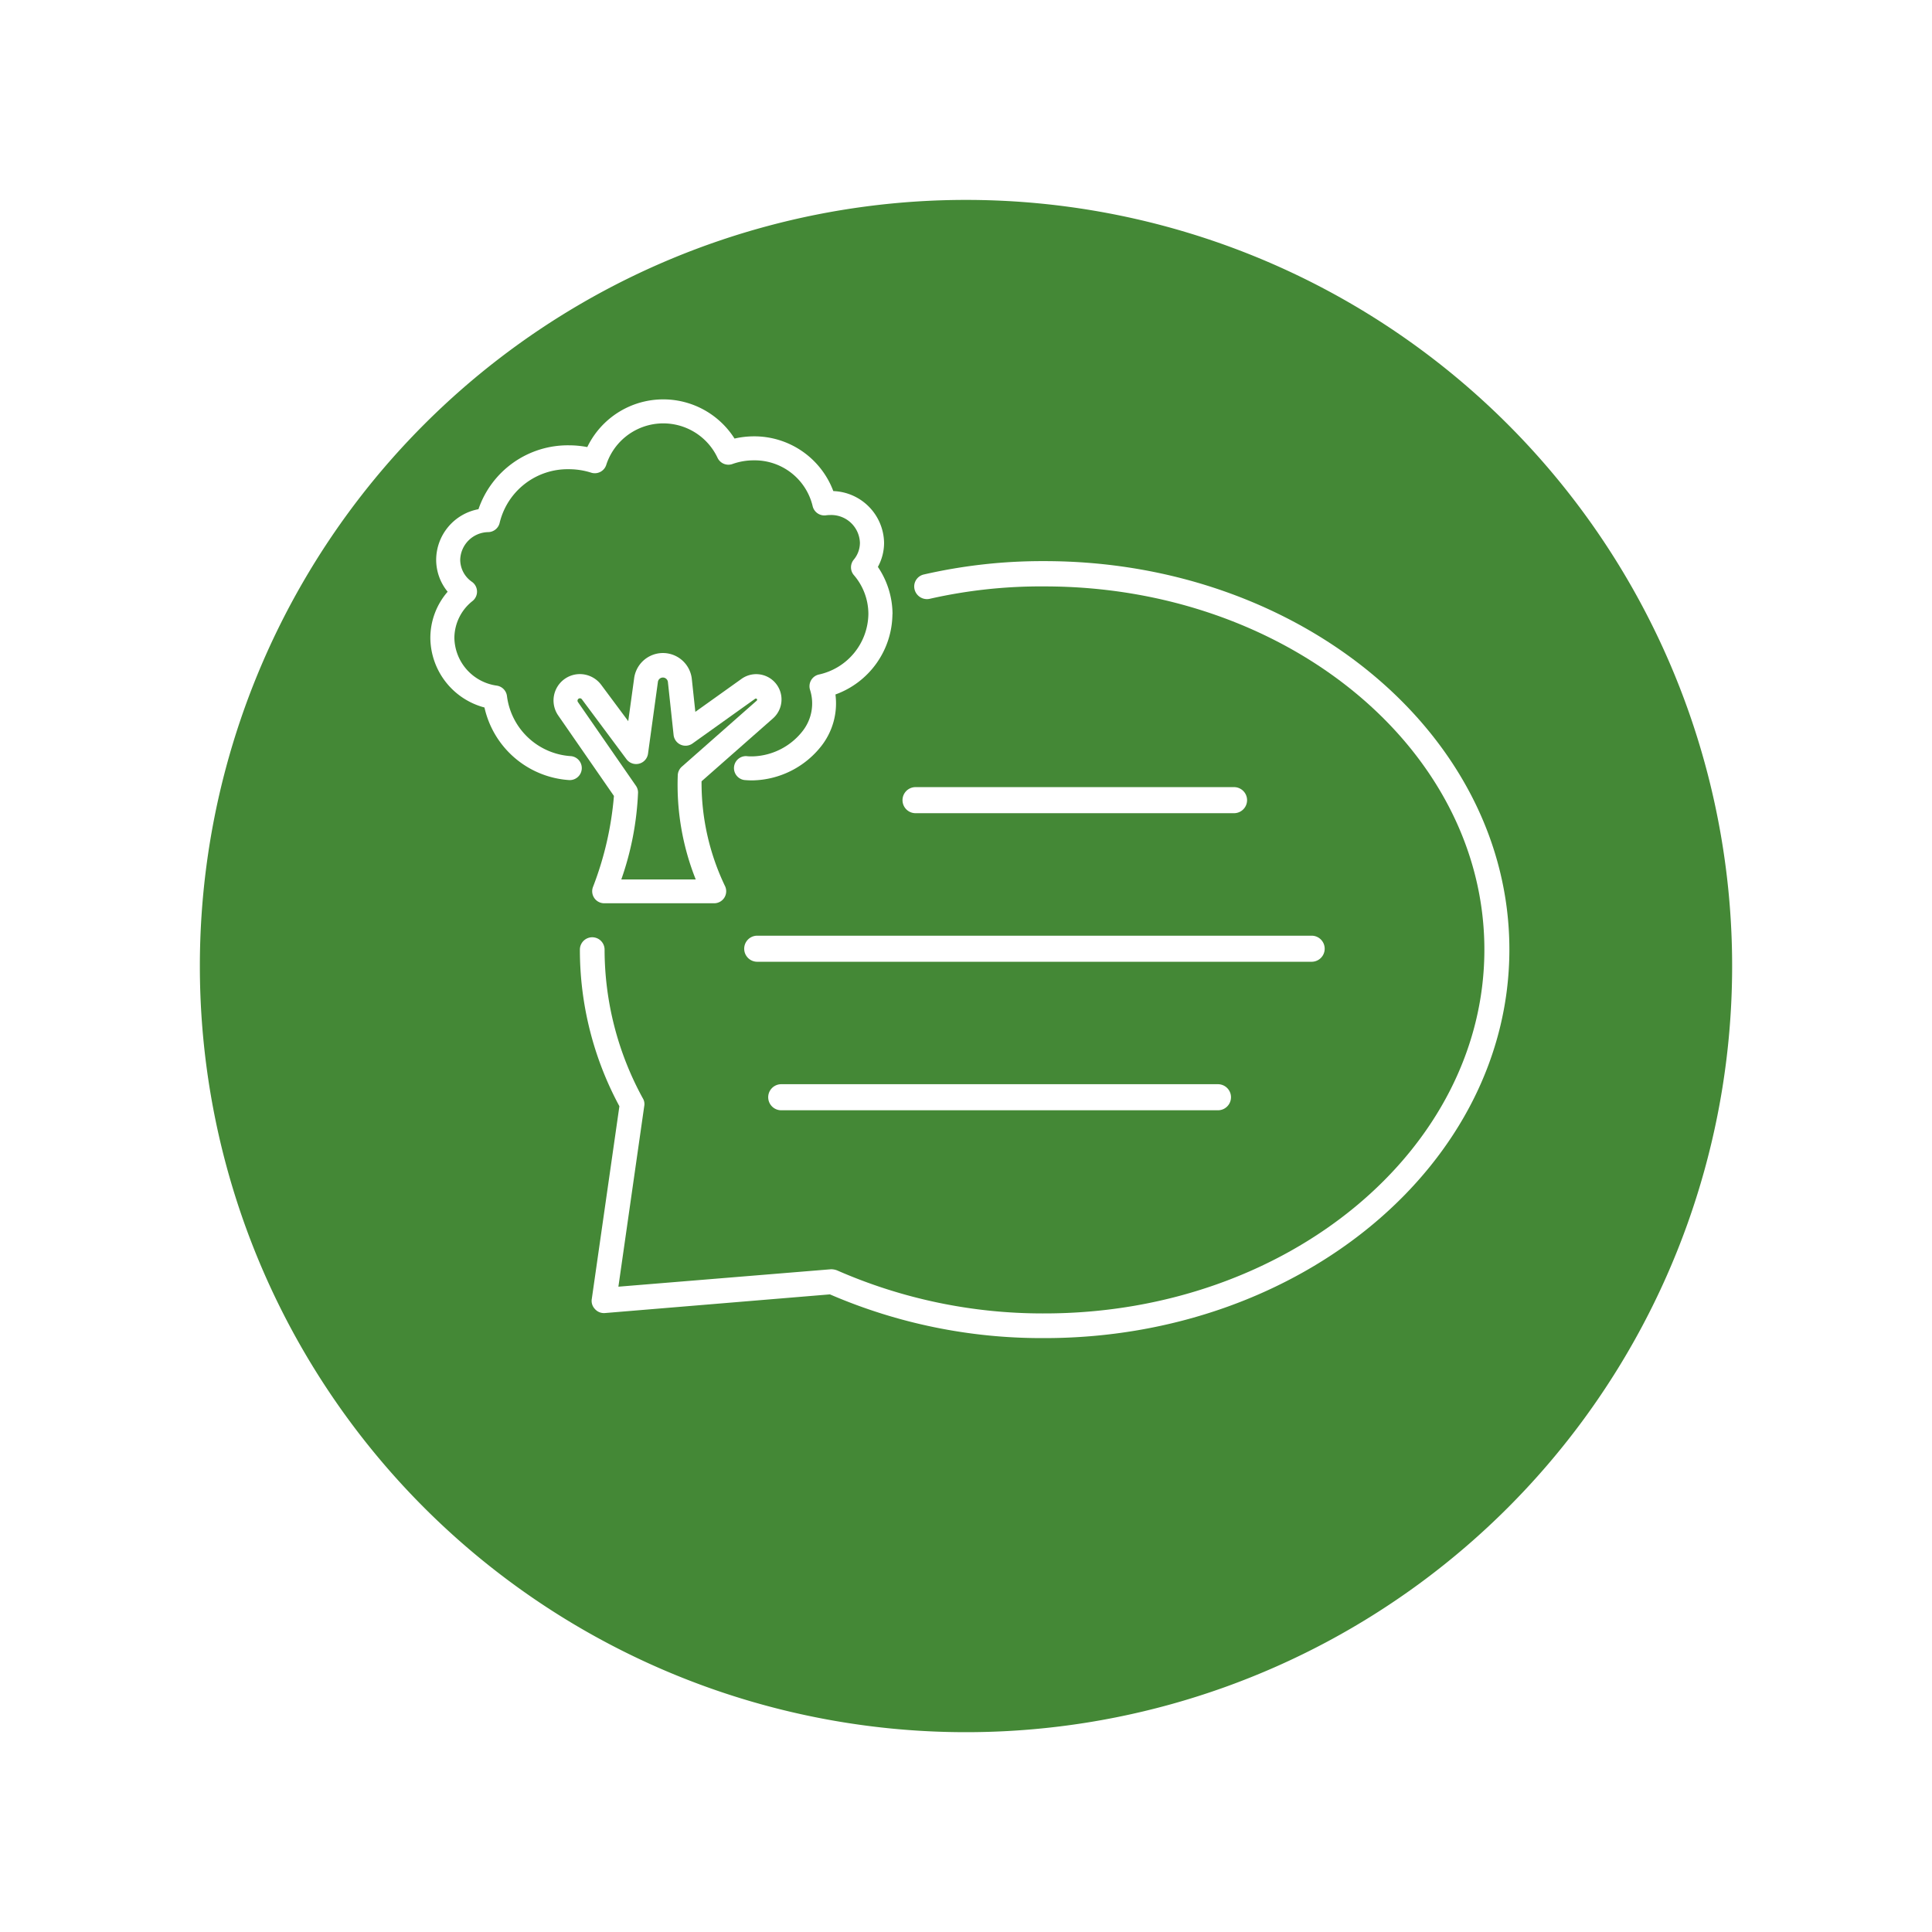 <?xml version="1.0" encoding="UTF-8"?> <svg xmlns="http://www.w3.org/2000/svg" xmlns:xlink="http://www.w3.org/1999/xlink" width="87" height="87" viewBox="0 0 87 87"><defs><filter id="Pfad_458" x="0" y="0" width="87" height="87" filterUnits="userSpaceOnUse"><feOffset dy="3"></feOffset><feGaussianBlur stdDeviation="3" result="blur"></feGaussianBlur><feFlood flood-opacity="0.161"></feFlood><feComposite operator="in" in2="blur"></feComposite><feComposite in="SourceGraphic"></feComposite></filter><clipPath id="clip-path"><rect id="Rechteck_246" data-name="Rechteck 246" width="48.59" height="42.281" fill="#fff"></rect></clipPath></defs><g id="Gruppe_939" data-name="Gruppe 939" transform="translate(-221 -2696.778)"><g transform="matrix(1, 0, 0, 1, 221, 2696.78)" filter="url(#Pfad_458)"><path id="Pfad_458-2" data-name="Pfad 458" d="M34.5,0A34.5,34.5,0,1,1,0,34.5,34.5,34.5,0,0,1,34.5,0Z" transform="translate(9 6)" fill="#448836"></path></g><g id="Gruppe_440" data-name="Gruppe 440" transform="translate(240.379 2714.753)"><g id="Gruppe_407" data-name="Gruppe 407" clip-path="url(#clip-path)"><path id="Pfad_436" data-name="Pfad 436" d="M84.04,68.339h0a23.873,23.873,0,0,0-5.43.6.553.553,0,0,0-.429.656.575.575,0,0,0,.673.444,22.607,22.607,0,0,1,5.19-.561c10.919,0,19.8,7.337,19.8,16.356s-8.885,16.382-19.806,16.382h-.066a23.039,23.039,0,0,1-9.278-1.939.766.766,0,0,0-.274-.05l-9.572.785,1.165-8.141a.493.493,0,0,0-.063-.339l-.006-.01a13.971,13.971,0,0,1-1.718-6.688.557.557,0,0,0-.556-.557h0a.557.557,0,0,0-.556.556,14.839,14.839,0,0,0,1.738,6.976l.041.077-1.242,8.67a.528.528,0,0,0,.134.455.542.542,0,0,0,.457.188l10.131-.841.061.026a24.018,24.018,0,0,0,9.491,1.943h.11c11.544,0,20.935-7.848,20.935-17.5S95.581,68.339,84.04,68.339" transform="translate(-56.38 -61.046)" fill="#fff"></path><path id="Pfad_437" data-name="Pfad 437" d="M58.675,113.022l3.2-2.818a1.139,1.139,0,0,0-1.416-1.782L58.389,109.9l-.157-1.464a1.308,1.308,0,0,0-2.6-.039l-.265,1.923-1.221-1.641a1.2,1.2,0,0,0-1.075-.473,1.188,1.188,0,0,0-.856,1.859l2.508,3.622a14.685,14.685,0,0,1-.941,4.093.541.541,0,0,0,.5.74h4.956a.541.541,0,0,0,.478-.793,10.734,10.734,0,0,1-1.047-4.7m2.473-3.722a.058.058,0,0,1,.008.094l-3.37,2.971a.544.544,0,0,0-.182.378,11.506,11.506,0,0,0,.809,4.7H55.055a13.451,13.451,0,0,0,.754-3.917.538.538,0,0,0-.1-.308l-2.607-3.764a.108.108,0,0,1,.077-.168.11.11,0,0,1,.1.043l2.01,2.7a.541.541,0,0,0,.969-.249l.445-3.232a.227.227,0,0,1,.451.007l.256,2.383a.541.541,0,0,0,.852.382l2.819-2.013a.059.059,0,0,1,.064,0" transform="translate(-46.456 -95.82)" fill="#fff"></path><path id="Pfad_438" data-name="Pfad 438" d="M20.812,9.679a3.815,3.815,0,0,0-.659-2.127,2.258,2.258,0,0,0,.279-1.088,2.37,2.37,0,0,0-2.286-2.326,3.8,3.8,0,0,0-3.584-2.465,3.931,3.931,0,0,0-.864.1,3.8,3.8,0,0,0-6.631.383,4.425,4.425,0,0,0-.832-.079A4.253,4.253,0,0,0,2.167,4.954,2.33,2.33,0,0,0,.262,7.23,2.271,2.271,0,0,0,.779,8.67,3.175,3.175,0,0,0,0,10.751a3.27,3.27,0,0,0,2.437,3.132,4.19,4.19,0,0,0,3.816,3.269.541.541,0,0,0,.086-1.078,3.1,3.1,0,0,1-2.888-2.7A.542.542,0,0,0,3,12.9a2.212,2.212,0,0,1-1.918-2.15A2.132,2.132,0,0,1,1.9,9.088a.541.541,0,0,0-.026-.863,1.213,1.213,0,0,1-.529-.995A1.281,1.281,0,0,1,2.615,5.986a.54.54,0,0,0,.508-.426A3.15,3.15,0,0,1,6.235,3.153a3.328,3.328,0,0,1,1.008.156.541.541,0,0,0,.684-.369,2.7,2.7,0,0,1,5-.313.542.542,0,0,0,.677.292,2.83,2.83,0,0,1,.956-.165,2.681,2.681,0,0,1,2.653,2.053.543.543,0,0,0,.6.423,1.437,1.437,0,0,1,.2-.014,1.293,1.293,0,0,1,1.331,1.248,1.187,1.187,0,0,1-.278.763.54.54,0,0,0,.005.694,2.684,2.684,0,0,1,.654,1.758A2.83,2.83,0,0,1,17.49,12.4a.541.541,0,0,0-.393.685,2.013,2.013,0,0,1-.323,1.846A2.961,2.961,0,0,1,14.5,16.085c-.088,0-.176,0-.263-.012a.541.541,0,0,0-.1,1.076c.12.011.242.017.363.017a4.035,4.035,0,0,0,3.142-1.594,3.116,3.116,0,0,0,.6-2.275,3.884,3.884,0,0,0,2.566-3.618" transform="translate(0 0.001)" fill="#fff"></path><path id="Pfad_439" data-name="Pfad 439" d="M214.18,164.9H199.838a.587.587,0,1,1,0-1.174H214.18a.587.587,0,1,1,0,1.174" transform="translate(-177.989 -146.256)" fill="#fff"></path><path id="Pfad_440" data-name="Pfad 440" d="M158,227.583H133.034a.587.587,0,1,1,0-1.174H158a.587.587,0,0,1,0,1.174" transform="translate(-118.314 -202.249)" fill="#fff"></path><path id="Pfad_441" data-name="Pfad 441" d="M162.833,290.265H143.167a.587.587,0,0,1,0-1.174h19.666a.587.587,0,0,1,0,1.174" transform="translate(-127.366 -258.243)" fill="#fff"></path></g></g></g></svg> 